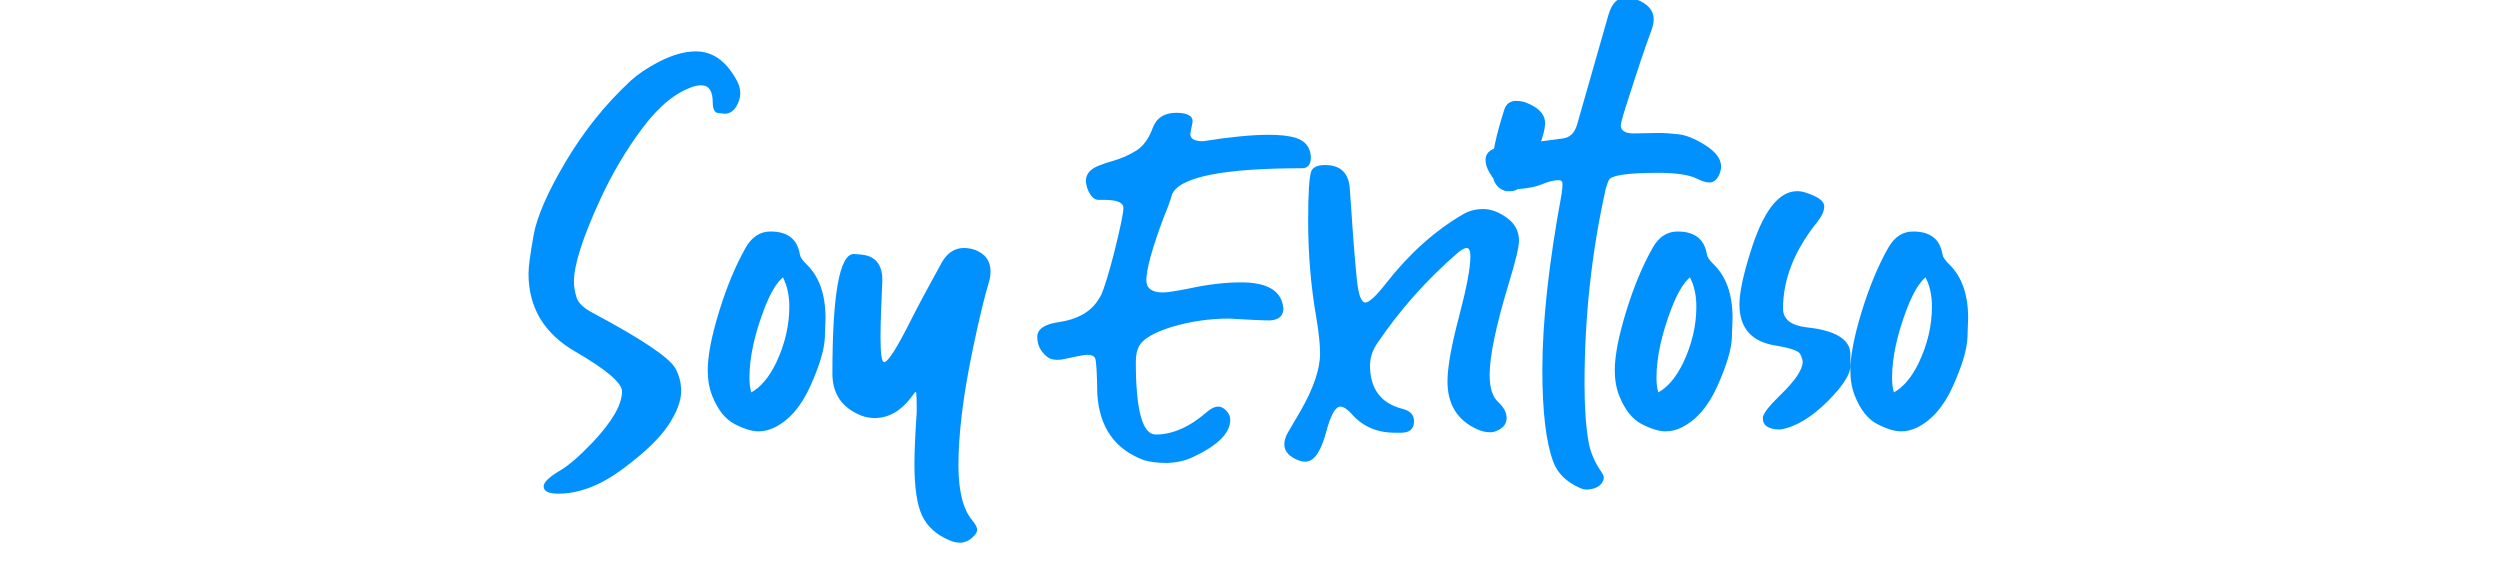 <?xml version="1.0" encoding="UTF-8"?>
<svg width="240px" height="54px" viewBox="0 0 240 54" version="1.1" xmlns="http://www.w3.org/2000/svg" xmlns:xlink="http://www.w3.org/1999/xlink">
    <title>brands/soy-exitoso</title>
    <g id="brands/soy-exitoso" stroke="none" stroke-width="1" fill="none" fill-rule="evenodd">
        <path d="M53.598,47.392 C55.563,47.392 57.595,46.622 59.692,45.082 C61.789,43.542 63.263,42.141 64.114,40.88 C64.965,39.619 65.39,38.504 65.39,37.536 C65.39,36.744 65.199,36.011 64.818,35.336 C64.231,34.309 61.606,32.549 56.942,30.056 C56.033,29.587 55.497,29.073 55.336,28.516 C55.175,27.959 55.094,27.475 55.094,27.064 C55.094,25.451 55.93,22.825 57.602,19.188 C58.746,16.695 60.103,14.399 61.672,12.302 C63.241,10.205 64.862,8.877 66.534,8.32 C66.798,8.232 67.062,8.188 67.326,8.188 C68.059,8.188 68.426,8.745 68.426,9.86 C68.426,10.476 68.595,10.806 68.932,10.85 C69.269,10.894 69.482,10.916 69.57,10.916 C70.01,10.916 70.369,10.703 70.648,10.278 C70.927,9.853 71.066,9.405 71.066,8.936 C71.066,8.496 70.934,8.056 70.67,7.616 C69.673,5.827 68.382,4.932 66.798,4.932 C65.713,4.932 64.495,5.284 63.146,5.988 C62.09,6.545 61.225,7.132 60.55,7.748 C58.145,9.977 56.069,12.559 54.324,15.492 C52.579,18.425 51.545,20.794 51.222,22.598 C50.899,24.402 50.738,25.627 50.738,26.272 C50.738,29.528 52.234,32.021 55.226,33.752 C58.218,35.483 59.714,36.759 59.714,37.58 C59.714,38.841 58.775,40.469 56.898,42.464 C55.607,43.813 54.551,44.723 53.73,45.192 C52.703,45.808 52.19,46.307 52.19,46.688 C52.19,47.157 52.659,47.392 53.598,47.392 Z M72.826,41.408 C73.325,41.408 73.823,41.291 74.322,41.056 C75.759,40.352 76.918,39.017 77.798,37.052 C78.678,35.087 79.14,33.539 79.184,32.41 C79.228,31.281 79.25,30.657 79.25,30.54 C79.25,28.252 78.634,26.521 77.402,25.348 C77.021,24.967 76.815,24.659 76.786,24.424 C76.551,22.957 75.613,22.224 73.97,22.224 C72.973,22.224 72.181,22.737 71.594,23.764 C70.626,25.465 69.775,27.504 69.042,29.88 C68.309,32.256 67.942,34.148 67.942,35.556 C67.942,36.465 68.089,37.287 68.382,38.02 C68.91,39.34 69.621,40.235 70.516,40.704 C71.411,41.173 72.181,41.408 72.826,41.408 Z M72.122,37.668 C72.005,37.287 71.946,36.817 71.946,36.26 C71.946,34.324 72.43,32.095 73.398,29.572 C73.955,28.135 74.542,27.152 75.158,26.624 C75.569,27.416 75.774,28.355 75.774,29.44 C75.774,31.259 75.349,33.063 74.498,34.852 C73.823,36.231 73.031,37.169 72.122,37.668 Z M92.23,52.1 C92.699,52.071 93.125,51.851 93.506,51.44 C93.711,51.235 93.814,51.029 93.814,50.824 C93.785,50.589 93.623,50.296 93.33,49.944 C92.45,48.888 92.01,47.128 92.01,44.664 C92.01,41.701 92.45,38.079 93.33,33.796 C93.975,30.687 94.533,28.369 95.002,26.844 C95.061,26.609 95.09,26.345 95.09,26.052 C95.09,25.055 94.591,24.365 93.594,23.984 C93.242,23.867 92.89,23.808 92.538,23.808 C91.658,23.808 90.954,24.263 90.426,25.172 C89.223,27.343 88.226,29.205 87.434,30.76 C86.114,33.4 85.263,34.735 84.882,34.764 C84.647,34.764 84.53,33.987 84.53,32.432 C84.53,31.141 84.589,29.293 84.706,26.888 C84.706,25.304 83.958,24.483 82.462,24.424 L82.462,24.424 L81.934,24.38 C80.585,24.468 79.91,28.296 79.91,35.864 C79.91,37.829 80.849,39.179 82.726,39.912 C83.137,40.059 83.547,40.132 83.958,40.132 C85.278,40.132 86.437,39.487 87.434,38.196 C87.698,37.815 87.859,37.624 87.918,37.624 C87.977,37.624 88.006,38.269 88.006,39.56 C87.859,41.672 87.786,43.329 87.786,44.532 C87.786,46.82 88.035,48.485 88.534,49.526 C89.033,50.567 89.913,51.352 91.174,51.88 C91.497,52.027 91.849,52.1 92.23,52.1 Z M112.03,44.444 C112.969,44.415 113.805,44.224 114.538,43.872 C116.914,42.757 118.102,41.569 118.102,40.308 C118.102,39.985 117.977,39.692 117.728,39.428 C117.479,39.164 117.222,39.032 116.958,39.032 C116.635,39.032 116.283,39.193 115.902,39.516 C114.23,40.983 112.573,41.716 110.93,41.716 C109.669,41.687 109.038,39.355 109.038,34.72 C109.038,34.045 109.17,33.503 109.434,33.092 C109.874,32.447 110.901,31.875 112.514,31.376 C114.303,30.848 116.122,30.584 117.97,30.584 C119.935,30.701 121.255,30.76 121.93,30.76 C122.781,30.701 123.206,30.32 123.206,29.616 C123.059,27.944 121.71,27.108 119.158,27.108 C117.633,27.108 115.99,27.299 114.23,27.68 C112.91,27.944 112.045,28.076 111.634,28.076 C110.578,28.076 110.05,27.68 110.05,26.888 C110.05,25.832 110.622,23.779 111.766,20.728 C112.118,19.907 112.367,19.217 112.514,18.66 C113.247,16.988 117.413,16.152 125.01,16.152 C125.567,16.152 125.846,15.785 125.846,15.052 C125.787,14.143 125.318,13.541 124.438,13.248 C123.793,13.043 122.913,12.94 121.798,12.94 C120.185,12.94 118.087,13.145 115.506,13.556 C114.685,13.556 114.274,13.336 114.274,12.896 C114.274,12.749 114.333,12.427 114.45,11.928 L114.45,11.928 L114.494,11.664 C114.494,11.107 113.966,10.828 112.91,10.828 C111.766,10.828 111.011,11.327 110.644,12.324 C110.277,13.321 109.757,14.033 109.082,14.458 C108.407,14.883 107.659,15.213 106.838,15.448 C106.398,15.565 105.958,15.712 105.518,15.888 C104.667,16.211 104.242,16.709 104.242,17.384 C104.271,17.824 104.403,18.235 104.638,18.616 C104.873,18.997 105.151,19.188 105.474,19.188 L105.474,19.188 L106.046,19.188 C107.219,19.188 107.821,19.437 107.85,19.936 C107.85,20.435 107.557,21.857 106.97,24.204 C106.889,24.517 106.811,24.814 106.735,25.095 L106.588,25.635 C106.109,27.362 105.753,28.366 105.518,28.648 C104.785,29.909 103.465,30.672 101.558,30.936 C100.238,31.141 99.578,31.611 99.578,32.344 C99.578,33.107 99.886,33.737 100.502,34.236 C100.737,34.441 101.059,34.544 101.47,34.544 C101.763,34.544 102.086,34.5 102.438,34.412 C103.318,34.207 103.963,34.089 104.374,34.06 C104.755,34.06 105.005,34.163 105.122,34.368 C105.239,34.573 105.313,35.732 105.342,37.844 C105.547,41.041 107.043,43.153 109.83,44.18 C110.446,44.356 111.179,44.444 112.03,44.444 Z M145.03,18.352 C145.617,18.352 146.086,17.956 146.438,17.164 C147.699,14.495 148.33,12.72 148.33,11.84 C148.33,10.989 147.729,10.329 146.526,9.86 C146.233,9.743 145.881,9.684 145.47,9.684 C144.942,9.713 144.59,9.992 144.414,10.52 C143.622,12.984 143.226,14.861 143.226,16.152 C143.226,17.384 143.681,18.117 144.59,18.352 L144.59,18.352 L145.03,18.352 Z M125.406,44.312 C126.198,44.253 126.843,43.271 127.342,41.364 C127.753,39.839 128.193,39.061 128.662,39.032 C128.955,39.032 129.307,39.252 129.718,39.692 C130.774,40.924 132.167,41.54 133.898,41.54 L133.898,41.54 L134.602,41.54 C135.365,41.511 135.746,41.144 135.746,40.44 C135.746,39.824 135.379,39.428 134.646,39.252 C132.563,38.724 131.522,37.331 131.522,35.072 C131.522,34.368 131.742,33.679 132.182,33.004 C134.382,29.748 136.978,26.829 139.97,24.248 C140.322,23.955 140.601,23.808 140.806,23.808 C141.041,23.808 141.158,24.087 141.158,24.644 C141.158,25.729 140.791,27.658 140.058,30.43 C139.325,33.202 138.958,35.263 138.958,36.612 C138.958,38.841 139.926,40.381 141.862,41.232 C142.243,41.408 142.639,41.496 143.05,41.496 C143.285,41.496 143.49,41.452 143.666,41.364 C144.311,41.1 144.634,40.689 144.634,40.132 C144.634,39.604 144.363,39.091 143.82,38.592 C143.277,38.093 143.006,37.228 143.006,35.996 C143.006,34.148 143.637,31.156 144.898,27.02 C145.514,24.996 145.822,23.691 145.822,23.104 C145.822,22.195 145.433,21.461 144.656,20.904 C143.879,20.347 143.123,20.068 142.39,20.068 C141.657,20.068 140.997,20.244 140.41,20.596 C137.711,22.18 135.262,24.38 133.062,27.196 C132.123,28.399 131.463,29.015 131.082,29.044 C130.671,29.044 130.393,28.267 130.246,26.712 L130.213,26.381 C130.017,24.357 129.808,21.622 129.586,18.176 C129.498,16.621 128.706,15.844 127.21,15.844 C126.506,15.844 126.066,16.035 125.89,16.416 C125.685,16.944 125.582,18.543 125.582,21.212 C125.582,24.409 125.846,27.519 126.374,30.54 C126.609,31.948 126.726,33.077 126.726,33.928 C126.726,35.453 126.081,37.331 124.79,39.56 L124.79,39.56 L123.602,41.584 C123.397,41.965 123.294,42.317 123.294,42.64 C123.294,43.344 123.778,43.872 124.746,44.224 C124.922,44.283 125.083,44.312 125.23,44.312 L125.23,44.312 L125.406,44.312 Z M152.334,46.996 C152.979,46.967 153.449,46.776 153.742,46.424 C153.889,46.219 153.962,46.028 153.962,45.852 C153.962,45.705 153.889,45.529 153.742,45.324 C153.097,44.385 152.686,43.432 152.51,42.464 C152.246,40.997 152.114,39.12 152.114,36.832 C152.114,30.467 152.789,24.248 154.138,18.176 C154.226,17.824 154.329,17.531 154.446,17.296 C154.651,16.827 156.235,16.592 159.198,16.592 C160.929,16.592 162.175,16.783 162.938,17.164 C163.378,17.399 163.774,17.516 164.126,17.516 C164.478,17.516 164.771,17.296 165.006,16.856 C165.153,16.533 165.226,16.225 165.226,15.932 C165.197,15.228 164.698,14.568 163.73,13.952 C162.762,13.336 161.911,12.984 161.178,12.896 C160.445,12.808 159.799,12.764 159.242,12.764 L159.242,12.764 L156.822,12.808 C156.03,12.808 155.619,12.559 155.59,12.06 C155.59,11.825 155.854,10.901 156.382,9.288 C157.262,6.531 157.981,4.404 158.538,2.908 C158.685,2.497 158.758,2.145 158.758,1.852 C158.758,1.001 158.186,0.356 157.042,-0.084 C156.69,-0.201 156.382,-0.26 156.118,-0.26 C155.297,-0.26 154.725,0.312 154.402,1.456 L154.402,1.456 L151.41,11.928 C151.175,12.749 150.721,13.204 150.046,13.292 L150.046,13.292 L144.37,14.04 C143.197,14.187 142.61,14.627 142.61,15.36 C142.61,15.741 142.742,16.152 143.006,16.592 C143.651,17.648 144.253,18.176 144.81,18.176 C146.159,18.176 147.23,18.015 148.022,17.692 C148.638,17.428 149.181,17.296 149.65,17.296 C149.885,17.296 150.002,17.428 150.002,17.692 C150.002,17.897 149.973,18.205 149.914,18.616 C148.682,25.275 148.066,30.907 148.066,35.512 C148.066,39.531 148.418,42.479 149.122,44.356 C149.533,45.441 150.369,46.263 151.63,46.82 C151.865,46.937 152.099,46.996 152.334,46.996 Z M159.902,41.408 C160.401,41.408 160.899,41.291 161.398,41.056 C162.835,40.352 163.994,39.017 164.874,37.052 C165.754,35.087 166.216,33.539 166.26,32.41 C166.304,31.281 166.326,30.657 166.326,30.54 C166.326,28.252 165.71,26.521 164.478,25.348 C164.097,24.967 163.891,24.659 163.862,24.424 C163.627,22.957 162.689,22.224 161.046,22.224 C160.049,22.224 159.257,22.737 158.67,23.764 C157.702,25.465 156.851,27.504 156.118,29.88 C155.385,32.256 155.018,34.148 155.018,35.556 C155.018,36.465 155.165,37.287 155.458,38.02 C155.986,39.34 156.697,40.235 157.592,40.704 C158.487,41.173 159.257,41.408 159.902,41.408 Z M159.198,37.668 C159.081,37.287 159.022,36.817 159.022,36.26 C159.022,34.324 159.506,32.095 160.474,29.572 C161.031,28.135 161.618,27.152 162.234,26.624 C162.645,27.416 162.85,28.355 162.85,29.44 C162.85,31.259 162.425,33.063 161.574,34.852 C160.899,36.231 160.107,37.169 159.198,37.668 Z M170.902,41.232 C172.369,40.997 173.909,40.073 175.522,38.46 C176.93,37.023 177.634,35.923 177.634,35.16 L177.634,35.16 L177.634,33.928 C177.575,32.549 176.167,31.713 173.41,31.42 C171.943,31.244 171.195,30.657 171.166,29.66 C171.166,26.815 172.266,24.028 174.466,21.3 C174.906,20.743 175.126,20.244 175.126,19.804 C175.126,19.305 174.525,18.865 173.322,18.484 C173.058,18.396 172.794,18.352 172.53,18.352 C170.741,18.352 169.245,20.303 168.042,24.204 C167.338,26.433 166.986,28.105 166.986,29.22 C166.986,31.508 168.159,32.828 170.506,33.18 C171.914,33.415 172.691,33.693 172.838,34.016 C172.985,34.339 173.058,34.573 173.058,34.72 C173.058,35.483 172.325,36.568 170.858,37.976 C169.773,39.032 169.23,39.751 169.23,40.132 C169.23,40.865 169.787,41.232 170.902,41.232 Z M182.518,41.408 C183.017,41.408 183.515,41.291 184.014,41.056 C185.451,40.352 186.61,39.017 187.49,37.052 C188.37,35.087 188.832,33.539 188.876,32.41 C188.92,31.281 188.942,30.657 188.942,30.54 C188.942,28.252 188.326,26.521 187.094,25.348 C186.713,24.967 186.507,24.659 186.478,24.424 C186.243,22.957 185.305,22.224 183.662,22.224 C182.665,22.224 181.873,22.737 181.286,23.764 C180.318,25.465 179.467,27.504 178.734,29.88 C178.001,32.256 177.634,34.148 177.634,35.556 C177.634,36.465 177.781,37.287 178.074,38.02 C178.602,39.34 179.313,40.235 180.208,40.704 C181.103,41.173 181.873,41.408 182.518,41.408 Z M181.814,37.668 C181.697,37.287 181.638,36.817 181.638,36.26 C181.638,34.324 182.122,32.095 183.09,29.572 C183.647,28.135 184.234,27.152 184.85,26.624 C185.261,27.416 185.466,28.355 185.466,29.44 C185.466,31.259 185.041,33.063 184.19,34.852 C183.515,36.231 182.723,37.169 181.814,37.668 Z" id="SoyExitoso" fill="#0091FF" fill-rule="nonzero"></path>
    </g>
</svg>
